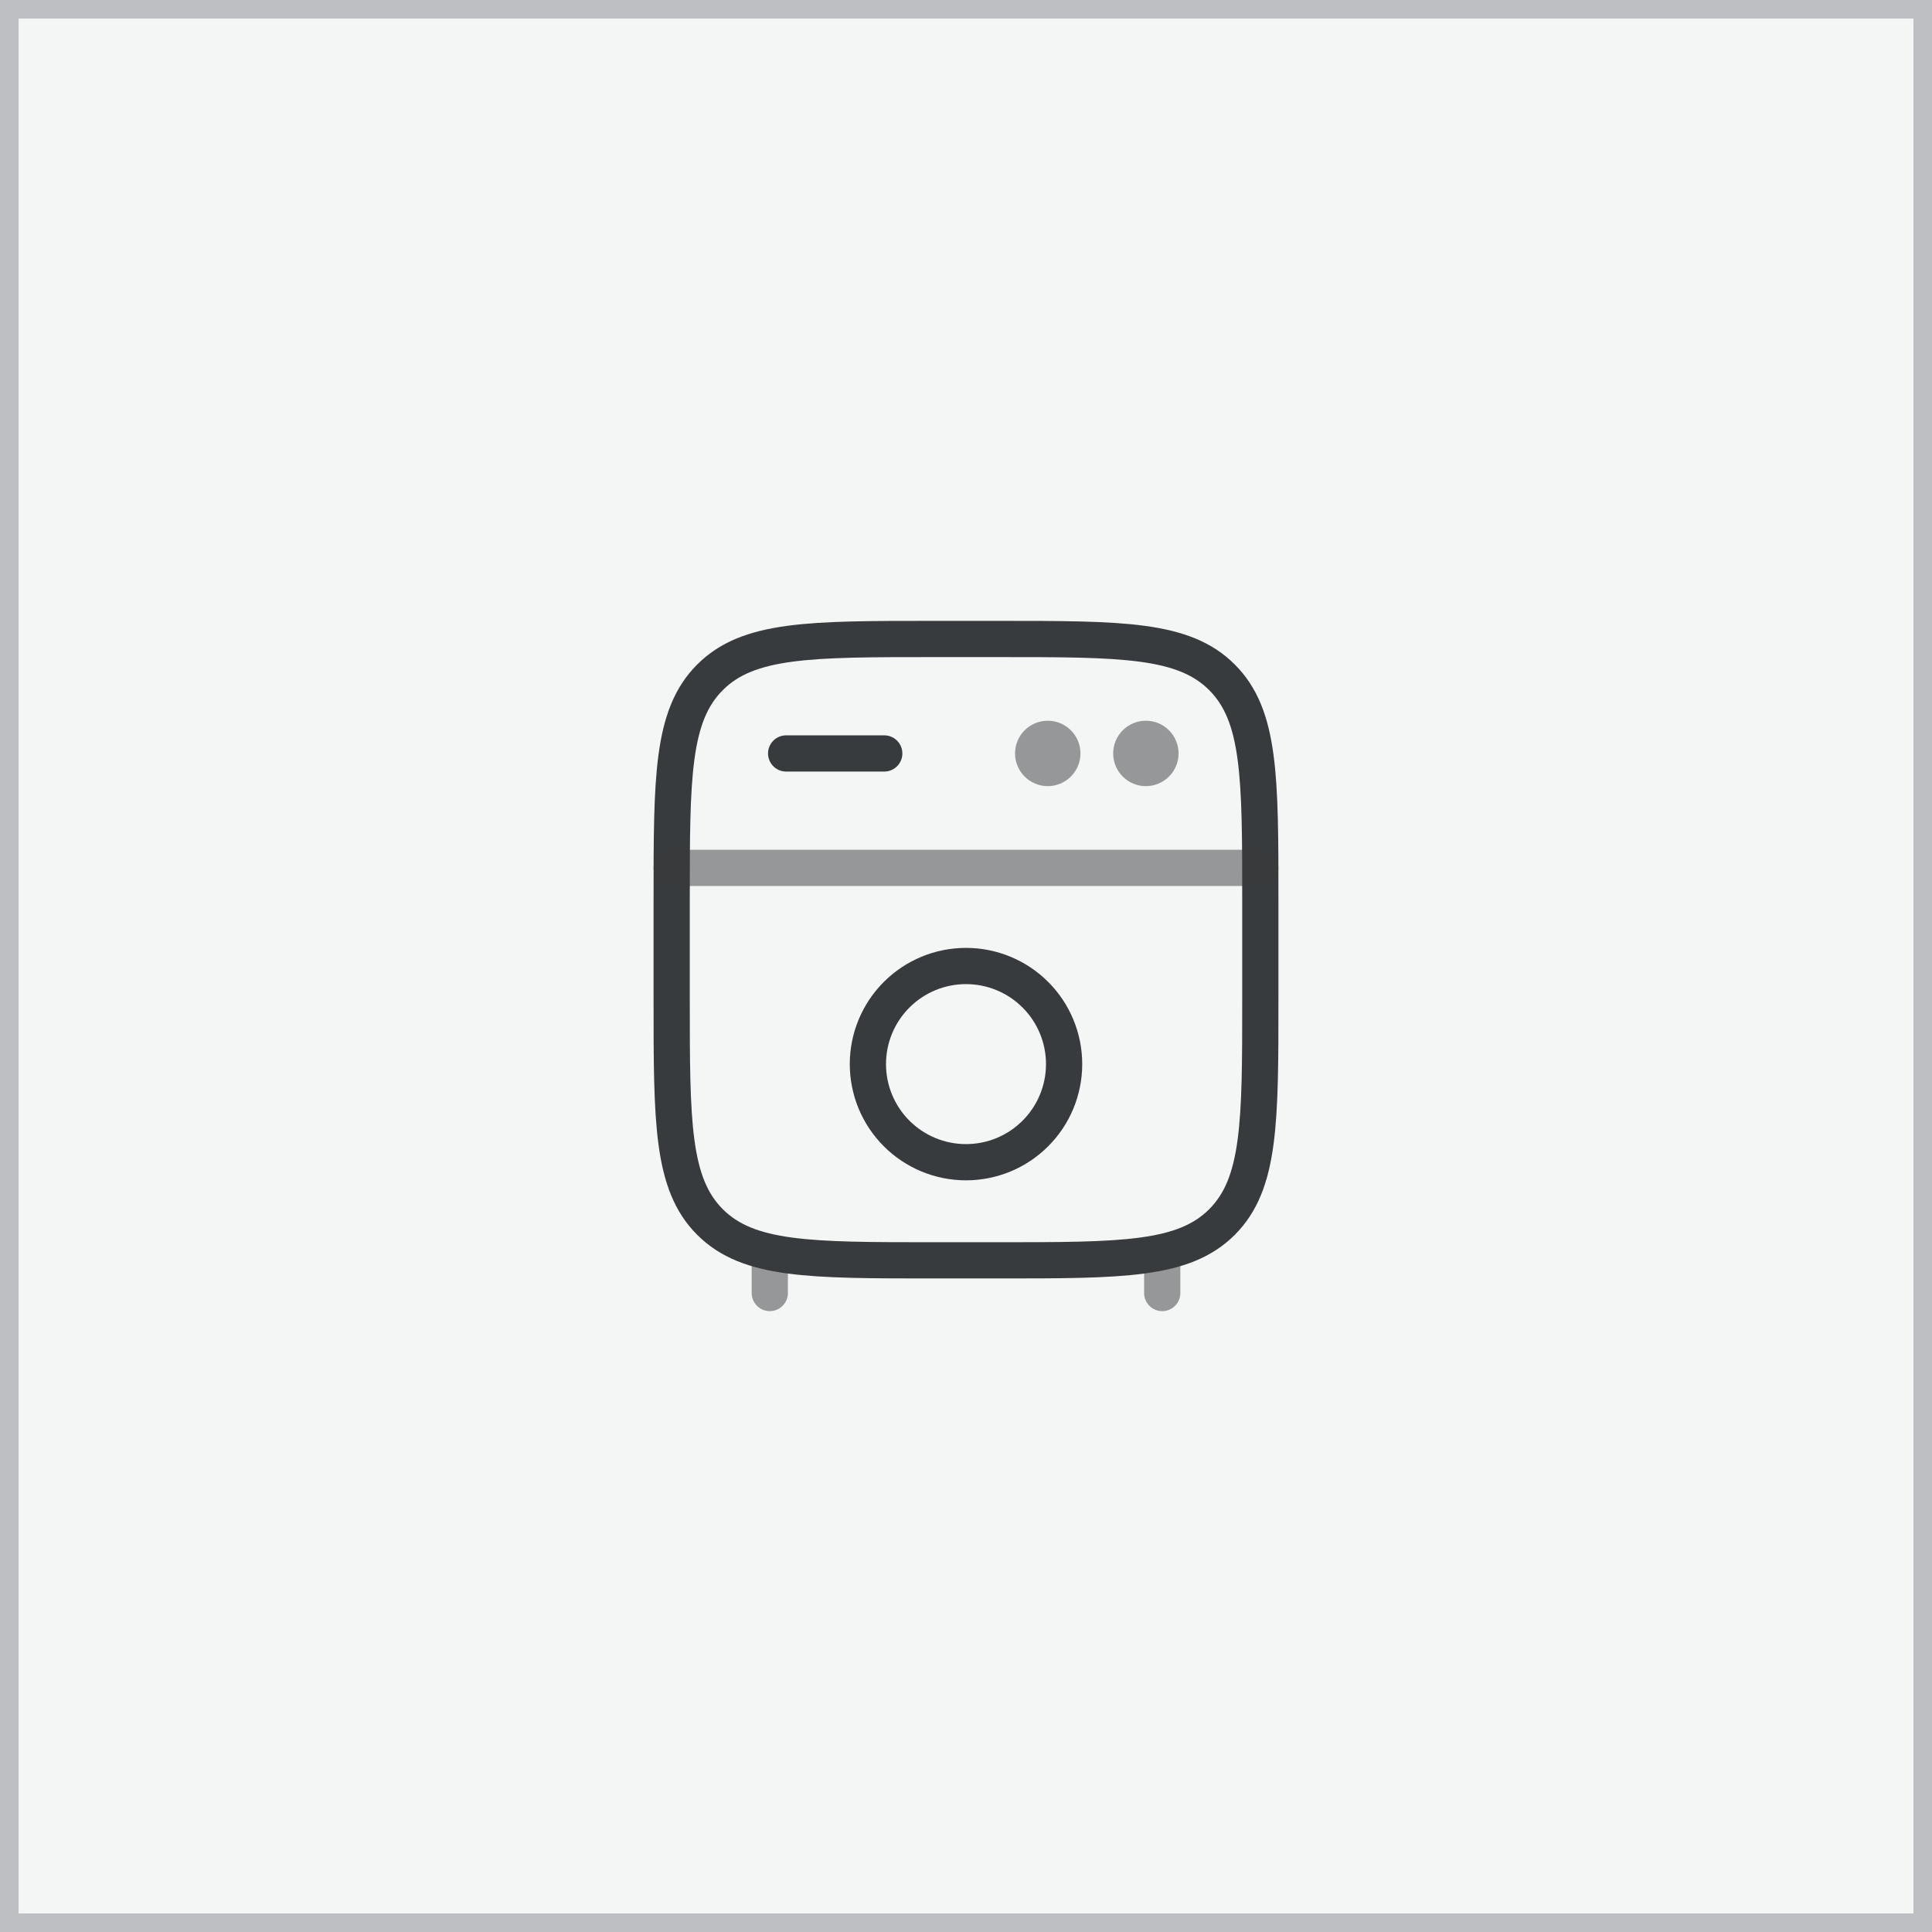 <svg width="64" height="64" viewBox="0 0 64 64" fill="none" xmlns="http://www.w3.org/2000/svg">
<rect x="0" y="0" width="64" height="64" fill="#808080" stroke="none"/>
<rect x="0.308" y="0.308" width="63.385" height="63.385" fill="#F4F5F5" stroke="#BDBFC2" stroke-width="0.615"/>
<path opacity="0.5" d="M25.5 42.833V41.75M38.5 42.833V41.75" stroke="#383B3D" stroke-width="1.2" stroke-linecap="round"/>
<path d="M22.25 29.834C22.25 25.748 22.25 23.705 23.52 22.437C24.788 21.167 26.831 21.167 30.917 21.167H33.083C37.169 21.167 39.212 21.167 40.48 22.437C41.75 23.705 41.75 25.748 41.75 29.834V33.084C41.75 37.169 41.75 39.212 40.48 40.481C39.212 41.75 37.169 41.75 33.083 41.75H30.917C26.831 41.75 24.788 41.75 23.52 40.481C22.25 39.212 22.25 37.169 22.25 33.084V29.834Z" stroke="#383B3D" stroke-width="1.2"/>
<path opacity="0.5" d="M22.25 28.75H41.75" stroke="#383B3D" stroke-width="1.2" stroke-linecap="round"/>
<path d="M35.25 35.25C35.25 36.112 34.908 36.939 34.298 37.548C33.689 38.158 32.862 38.5 32 38.5C31.138 38.5 30.311 38.158 29.702 37.548C29.092 36.939 28.75 36.112 28.75 35.25C28.75 34.388 29.092 33.561 29.702 32.952C30.311 32.342 31.138 32 32 32C32.862 32 33.689 32.342 34.298 32.952C34.908 33.561 35.25 34.388 35.25 35.25Z" stroke="#383B3D" stroke-width="1.2"/>
<path d="M26.042 24.959H29.292" stroke="#383B3D" stroke-width="1.2" stroke-linecap="round"/>
<path opacity="0.5" d="M35.792 24.958C35.792 25.246 35.678 25.521 35.474 25.724C35.271 25.927 34.996 26.042 34.708 26.042C34.421 26.042 34.145 25.927 33.942 25.724C33.739 25.521 33.625 25.246 33.625 24.958C33.625 24.671 33.739 24.395 33.942 24.192C34.145 23.989 34.421 23.875 34.708 23.875C34.996 23.875 35.271 23.989 35.474 24.192C35.678 24.395 35.792 24.671 35.792 24.958ZM39.042 24.958C39.042 25.246 38.928 25.521 38.724 25.724C38.521 25.927 38.246 26.042 37.958 26.042C37.671 26.042 37.395 25.927 37.192 25.724C36.989 25.521 36.875 25.246 36.875 24.958C36.875 24.671 36.989 24.395 37.192 24.192C37.395 23.989 37.671 23.875 37.958 23.875C38.246 23.875 38.521 23.989 38.724 24.192C38.928 24.395 39.042 24.671 39.042 24.958Z" fill="#383B3D"/>
</svg>
